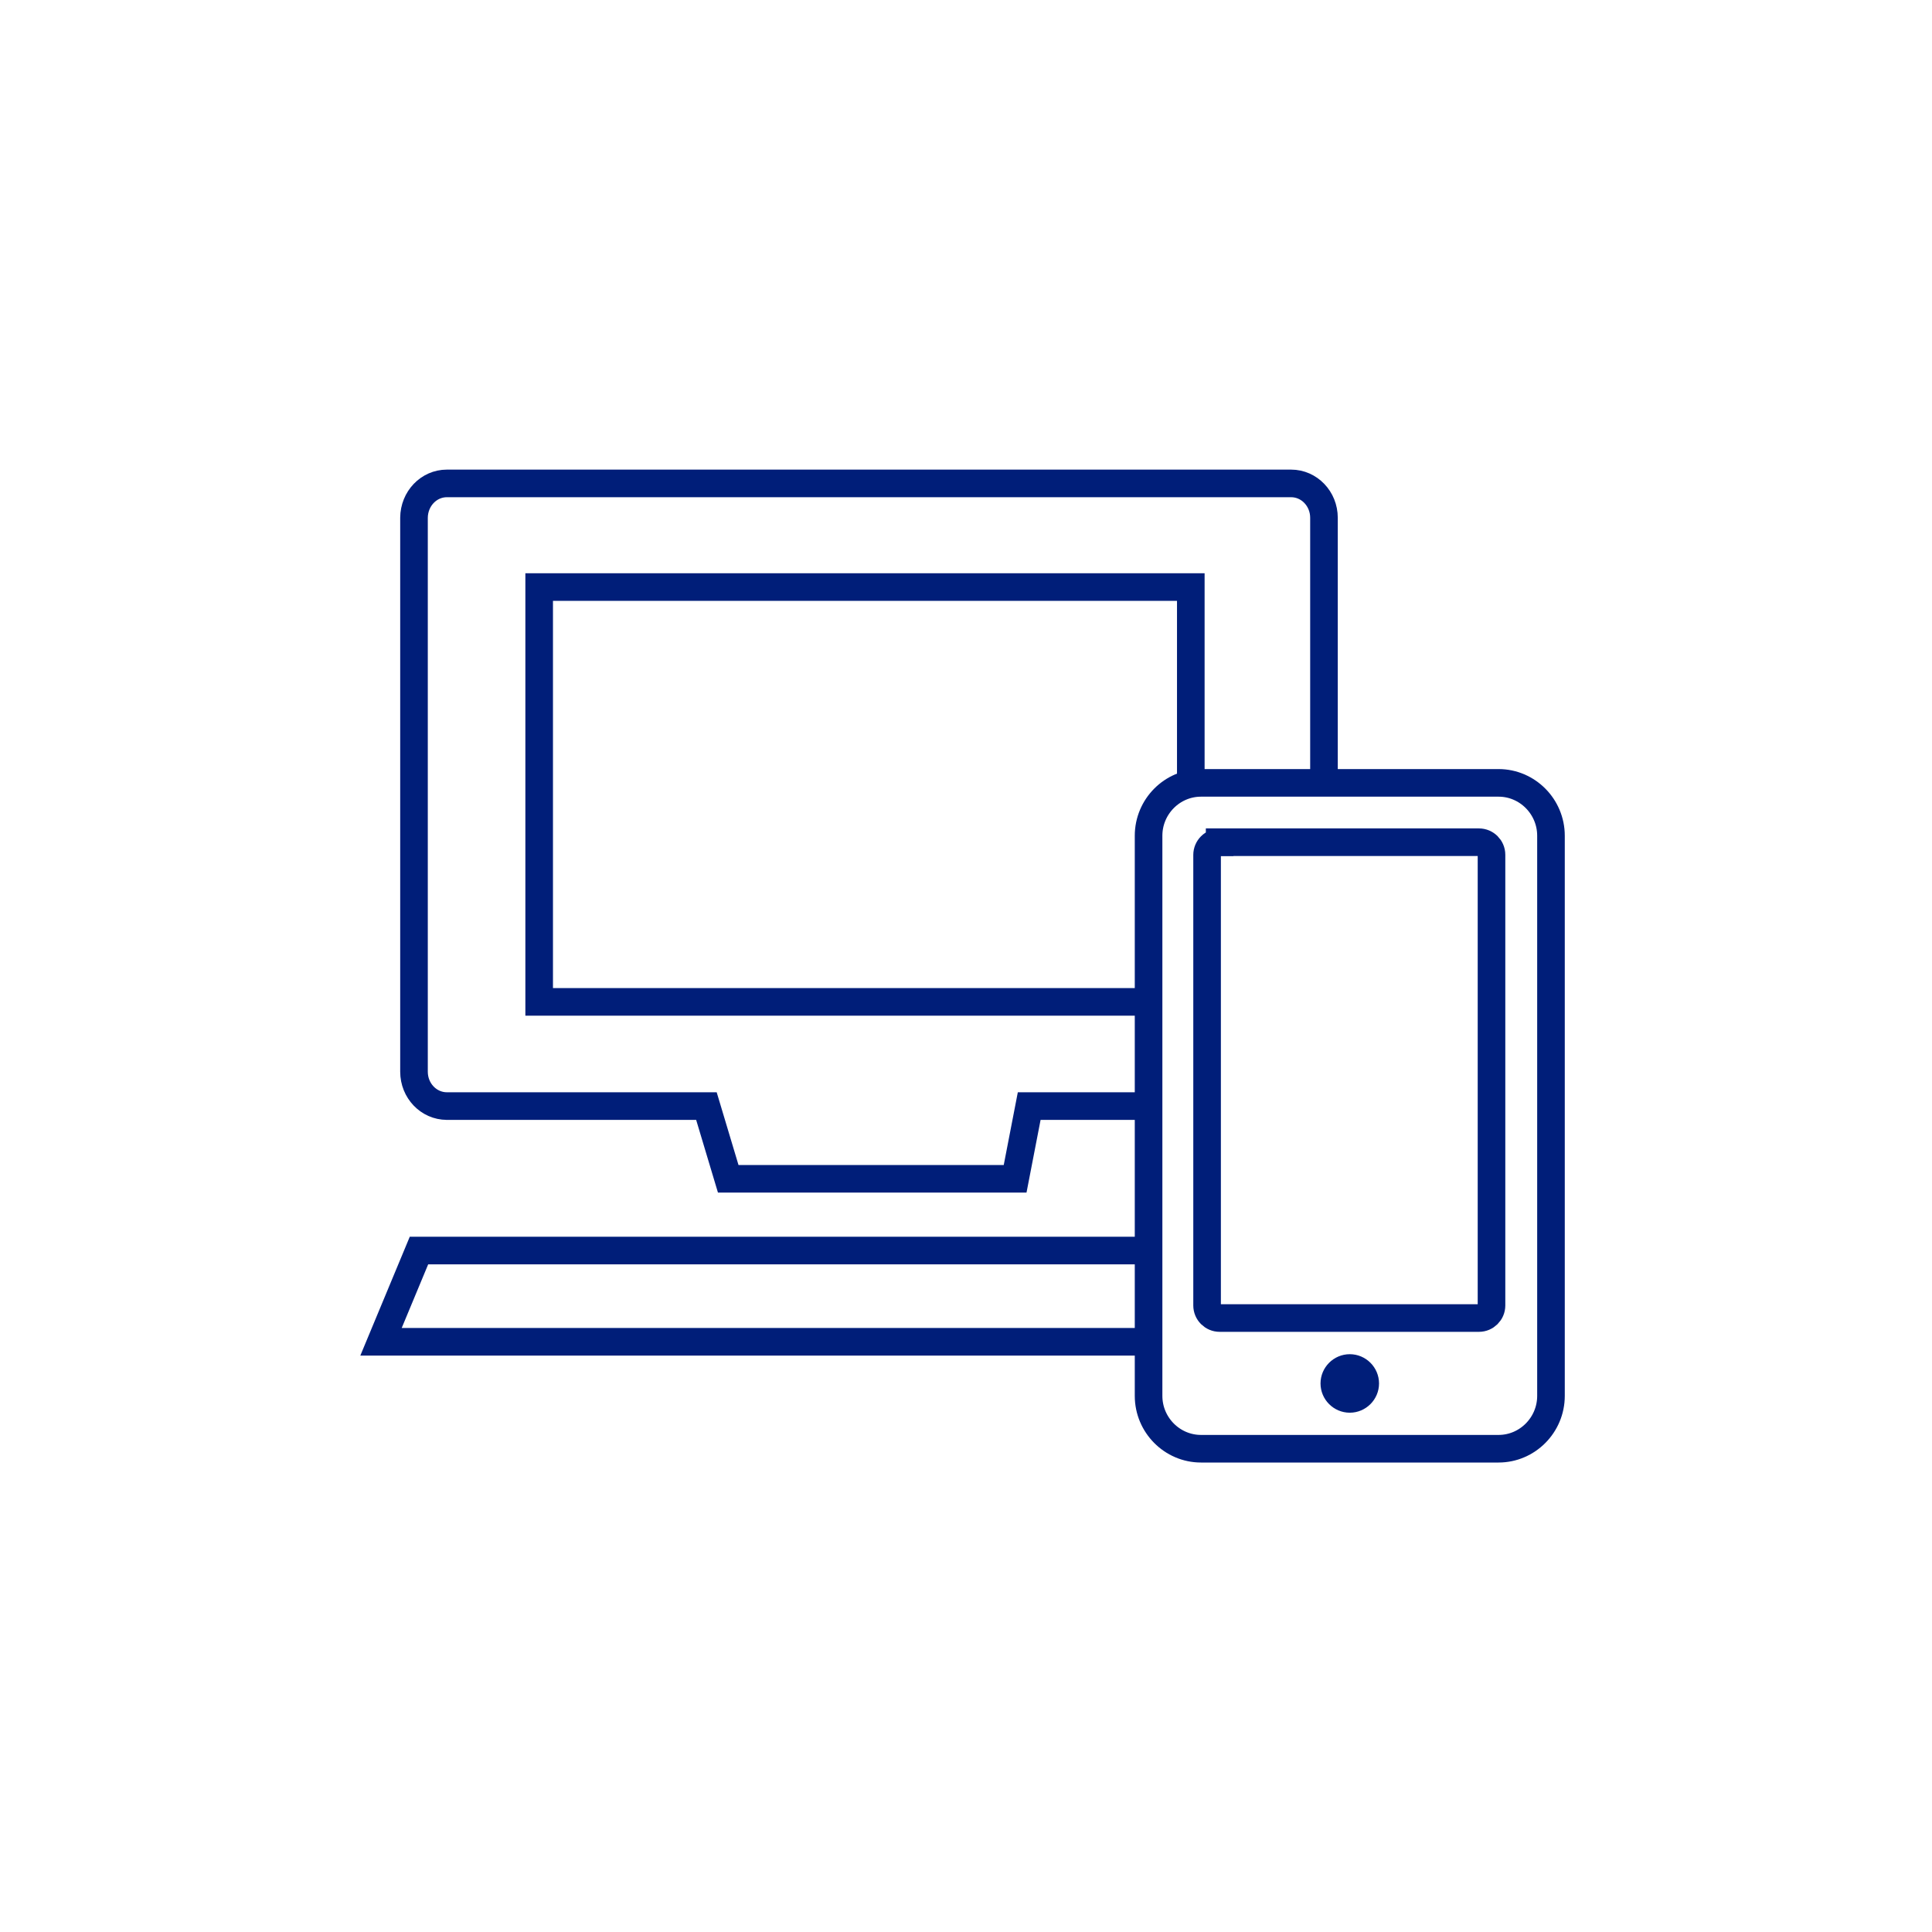<?xml version="1.0" encoding="UTF-8"?>
<svg id="Layer_1" data-name="Layer 1" xmlns="http://www.w3.org/2000/svg" viewBox="0 0 140 140">
  <defs>
    <style>
      .cls-1 {
        fill: none;
        stroke-width: 2px;
      }

      .cls-1, .cls-2 {
        stroke: #001e79;
        stroke-miterlimit: 10;
      }

      .cls-2 {
        fill: #001e79;
      }
    </style>
  </defs>
  <g>
    <path class="cls-1" d="m108.59,56.73c2.09,0,3.8,1.72,3.8,3.83v40.59c0,2.11-1.71,3.83-3.8,3.83h-21.56c-2.09,0-3.8-1.72-3.8-3.83v-40.59c0-2.11,1.71-3.83,3.8-3.83h21.56Z"/>
    <path class="cls-2" d="m99.43,100.25c0,.89-.73,1.62-1.62,1.62s-1.62-.73-1.62-1.62.73-1.62,1.62-1.62,1.62.73,1.62,1.62"/>
    <path class="cls-1" d="m88.38,61.03h18.79c.5,0,.91.41.91.91v32.66c0,.5-.41.91-.91.91h-18.79c-.5,0-.91-.41-.91-.91v-32.65c0-.5.41-.91.91-.91Z"/>
  </g>
  <polyline class="cls-1" points="86.29 56.84 86.29 42.54 39.07 42.54 39.07 72.6 83.09 72.6"/>
  <path class="cls-1" d="m95.94,56.68v-19.16h0c0-1.38-1.07-2.49-2.38-2.49h-.22.2-61.16.02s-.01,0-.02,0c-1.31,0-2.37,1.11-2.38,2.49h0v40.14h0c0,1.38,1.07,2.49,2.38,2.49,0,0-.07,0-.06,0h.22s18.65,0,18.65,0l1.58,5.27h20.79l1.02-5.27h8.69"/>
  <polyline class="cls-1" points="83.47 90.62 30.36 90.62 27.61 97.23 83.22 97.23"/>
</svg>
